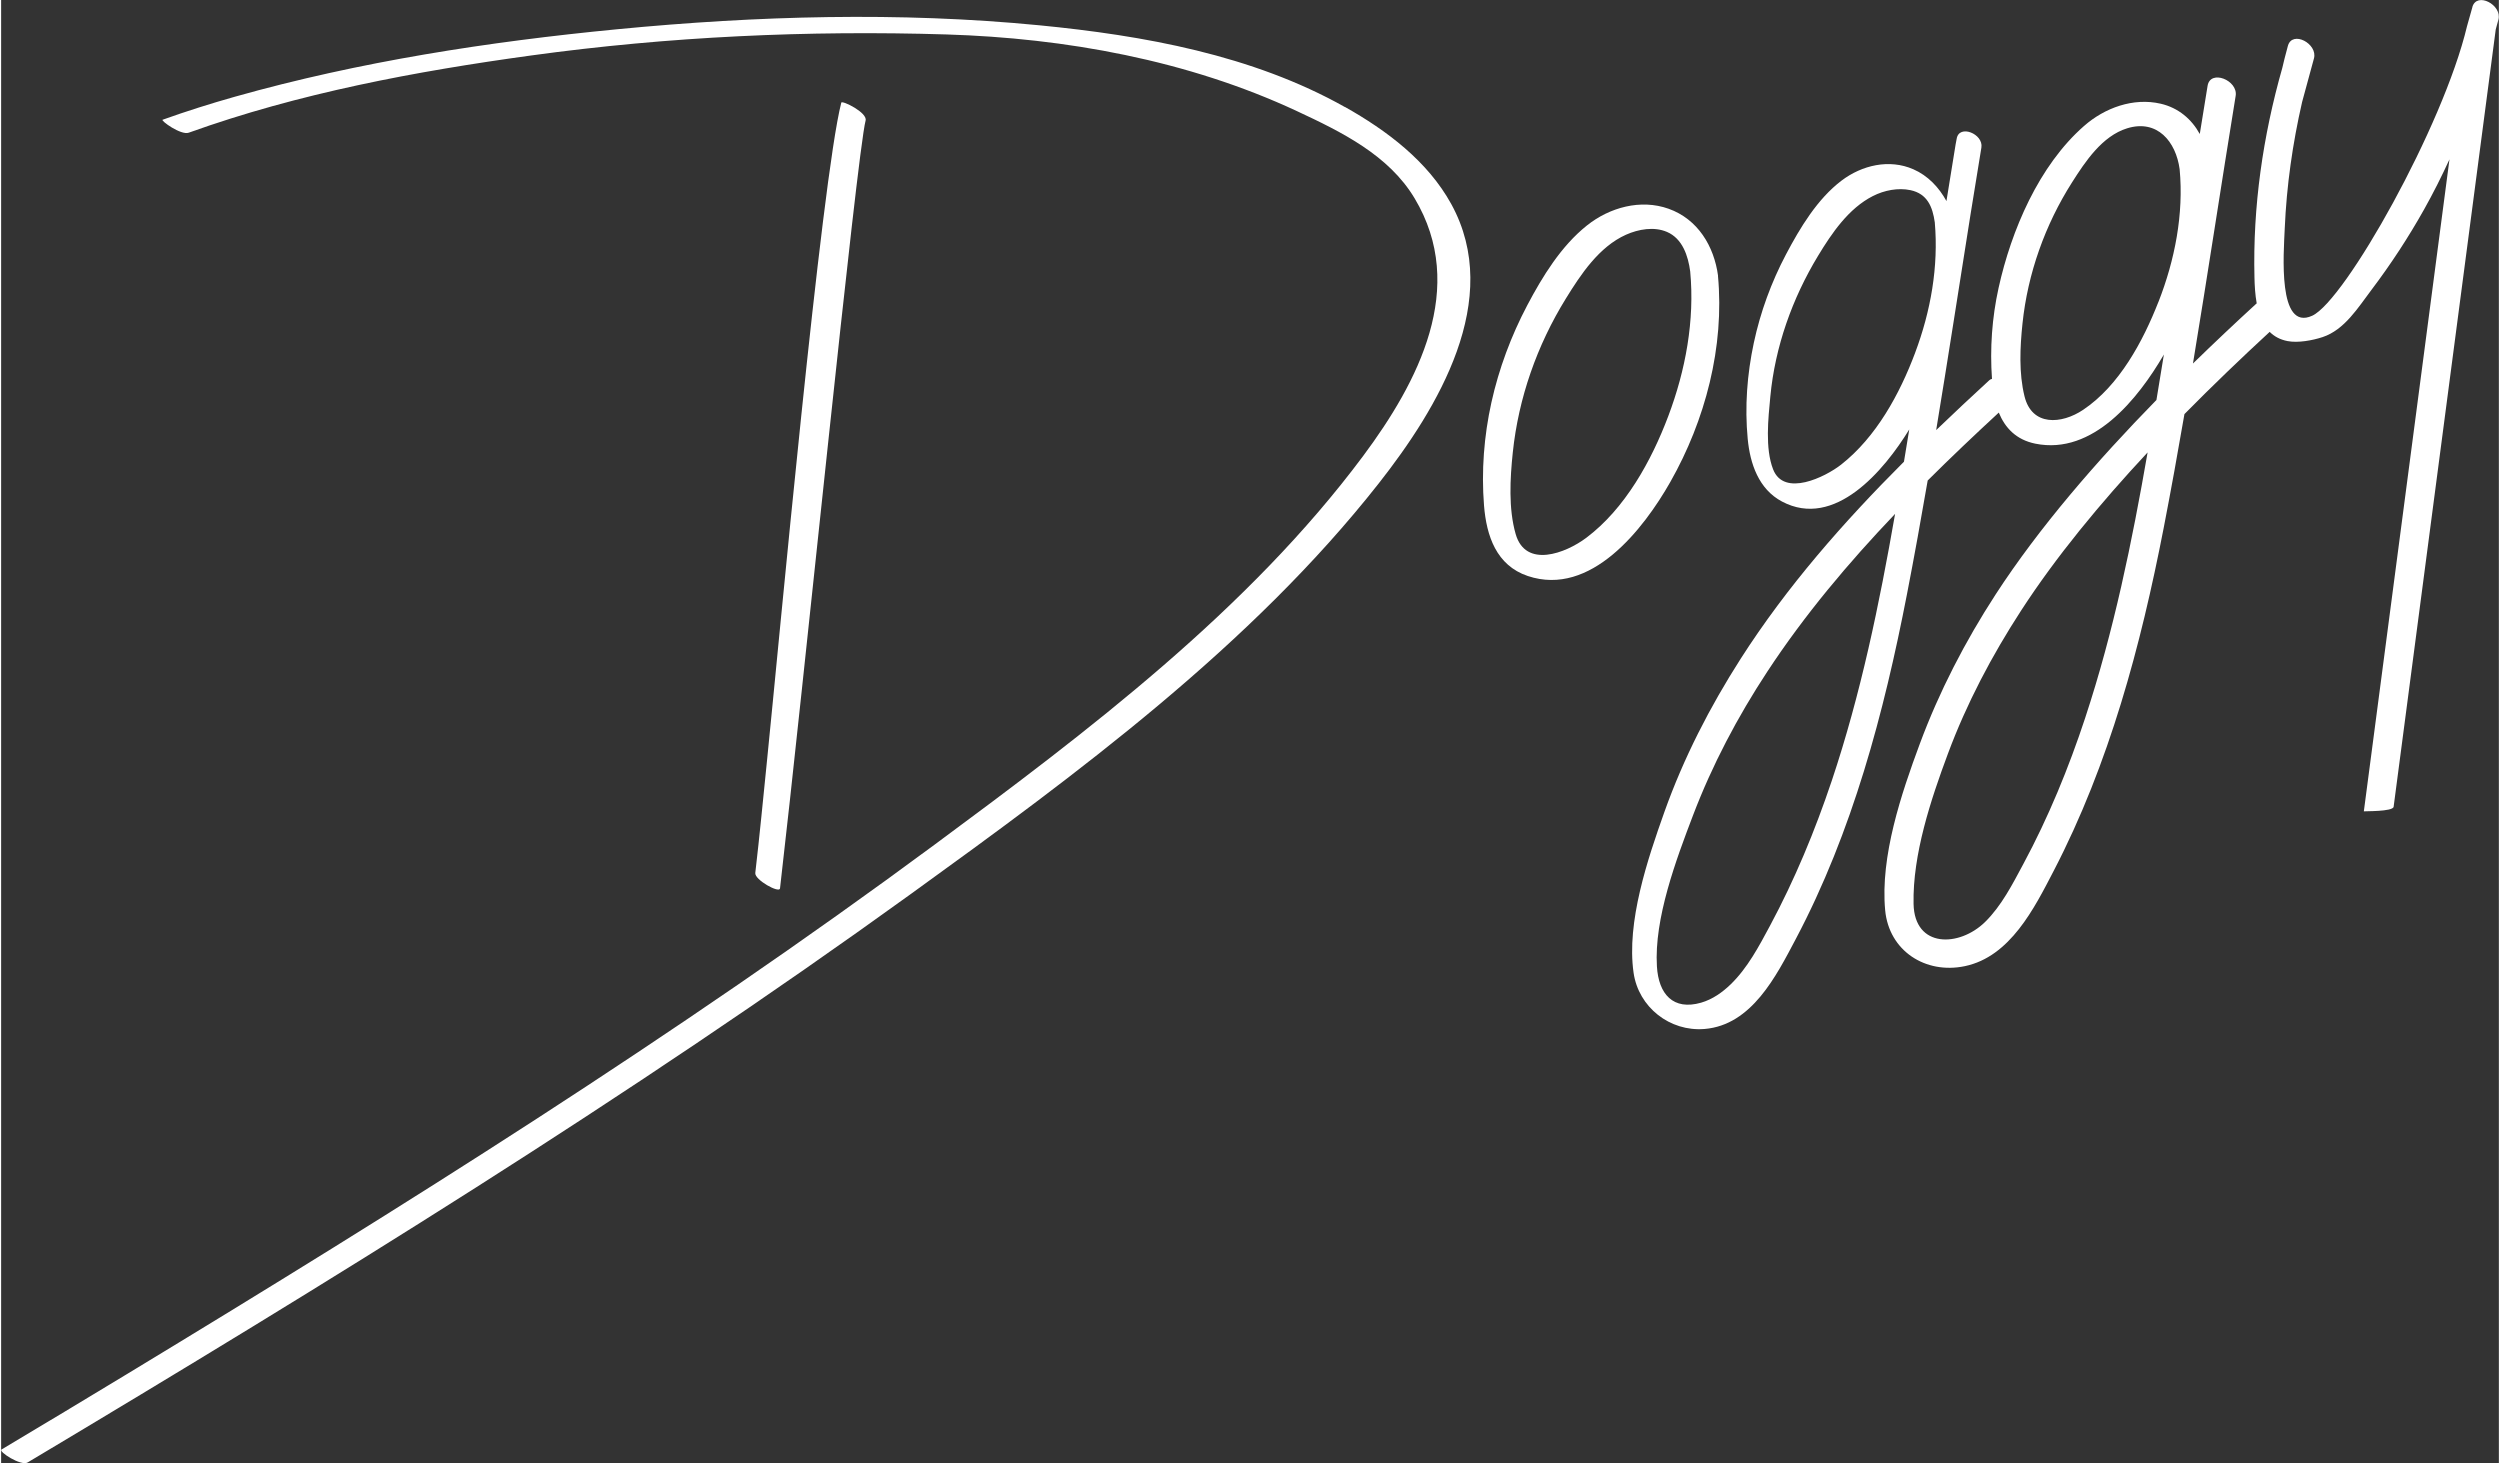 <svg height="326" width="557" viewBox="0 0 556.77 326.16" xmlns="http://www.w3.org/2000/svg" id="Livello_2">
<rect x="0" y="0" width="556.77" height="326.16" fill="#333333" stroke="none"/>
<defs><style>.cls-1{fill:#fff;stroke-width:0px;}</style></defs><g id="_Livello_"><path d="M382.72,61.48c-.89-6.61-4.51-12.63-11.03-14.95-6.24-2.22-13.15-.29-18.2,3.73-5.75,4.58-9.9,11.35-13.29,17.77-3.6,6.82-6.33,14.14-8,21.67-1.66,7.51-2.26,15.3-1.65,22.97.54,6.77,2.74,13.37,9.77,15.73,14.04,4.7,25.79-10.45,31.76-20.97,7.8-13.74,12.1-30.13,10.62-45.95ZM353.36,119.87c-4.62,3.47-13.55,6.89-15.76-.84-1.62-5.66-1.24-12.35-.64-18.14,1.27-12.18,5.41-23.93,11.83-34.33,3.34-5.41,7.39-11.54,13.41-14.24,2.78-1.24,6.26-1.86,9.14-.62,3.46,1.49,4.71,5.35,5.17,8.8,1.03,10.93-1.03,22.04-4.89,32.27-3.75,9.94-9.62,20.61-18.26,27.1Z" class="cls-1"></path><path d="M173.62,198.04c5.17-44.5,17.08-163.38,19.08-171.18.45-1.77-5.27-4.56-5.42-3.98-4.44,17.35-13.87,120.26-16.56,146.69-.85,8.34-1.64,16.69-2.61,25.02-.18,1.54,5.37,4.59,5.5,3.45Z" class="cls-1"></path><path d="M299.54,23.86c-20.64-11.61-44.89-15.96-68.19-18.23-31.22-3.03-62.84-2.12-94.02.89-28.68,2.77-57.49,7.21-85.26,15.05-5.41,1.53-10.77,3.22-16.07,5.12-.5.18,4.08,3.51,5.82,2.89,24.55-8.82,50.59-13.68,76.37-17.22,30.62-4.21,61.66-5.63,92.57-4.68,26.48.82,53.72,5.72,78.07,17.08,9.97,4.65,20.48,9.81,26.24,19.43,11.91,19.88.76,41.02-11.44,57.42-25.58,34.35-61.43,61.44-95.55,86.67-57.65,42.63-118.61,80.8-179.89,117.93-9.35,5.67-18.72,11.3-28.11,16.9-.75.45,4.36,3.76,5.82,2.89,66.97-40.01,133.64-81.03,196.91-126.74,37.02-26.75,75.83-55.32,104.29-91.53,13.14-16.72,27.85-40.97,16.14-62.26-5.25-9.54-14.37-16.39-23.69-21.63Z" class="cls-1"></path><path d="M550.87,1.58c-.46,1.69-1.18,4.18-1.2,4.26-5.31,22.35-27.22,61.21-34.51,64.54-7.75,3.54-6.36-13.94-6.12-19.48.41-9.51,1.75-18.91,3.87-28.16.88-3.24,1.75-6.48,2.64-9.71.9-3.28-4.83-6.34-5.81-2.8-.59,2.15-.94,3.6-1.25,4.93-4.32,15.18-6.59,30.9-6.2,46.71.04,1.8.15,3.82.5,5.76-.04.03-.09.06-.13.1-4.62,4.23-9.35,8.69-14.08,13.3,3.29-19.87,6.29-39.81,9.52-59.67.56-3.46-5.65-5.97-6.26-2.23-.58,3.58-1.16,7.16-1.74,10.74-1.81-3.29-4.72-5.82-8.7-6.75-6.11-1.42-12.5.92-17.1,4.96-10.08,8.83-16.22,23.28-19.05,36.1-1.47,6.66-1.95,13.48-1.47,20.28-.22.05-.43.13-.6.3-3.98,3.65-7.93,7.36-11.84,11.11,2.65-16.02,5.11-32.07,7.66-48.09,0,0,1.61-9.92,2.42-14.89.5-3.05-4.98-5.26-5.51-1.96-.06.36-.23,1.2-.24,1.28-.68,4.2-1.36,8.41-2.04,12.61-1.67-3.06-4.13-5.67-7.38-7.09-5.38-2.35-11.45-.91-15.99,2.52-5.4,4.08-9.28,10.56-12.39,16.45-3.28,6.21-5.71,12.86-7.18,19.73-1.5,7.03-2.04,14.24-1.36,21.4.52,5.5,2.43,11.2,7.63,13.96,11.75,6.24,22.78-6.91,28.38-16.06-.4,2.4-.78,4.8-1.18,7.19-13.48,13.48-26.09,27.82-36.39,43.91-6.88,10.75-12.74,22.16-17.02,34.19-3.72,10.47-8.48,24.51-6.86,35.82,1.1,7.68,8.09,13.17,15.82,12.53,10.52-.87,15.98-11.82,20.34-20.06,12.65-23.94,19.63-50.35,24.77-76.79,1.64-8.45,3.17-16.92,4.63-25.41,5.18-5.16,10.49-10.19,15.85-15.14,1.39,3.4,3.86,6.06,8.15,6.93,12.85,2.6,22.9-9.99,28.65-19.87-.56,3.38-1.1,6.75-1.66,10.13-13.32,13.62-26.14,28.4-35.86,43.37-6.78,10.45-12.55,21.59-16.89,33.28-4.11,11.07-8.84,25.09-7.72,37.09.85,9.06,8.98,14.3,17.75,12.47,10.12-2.11,15.5-12.92,19.81-21.23,12.41-23.9,19.4-50.12,24.52-76.43,1.64-8.45,3.17-16.92,4.63-25.4,6.33-6.42,12.76-12.57,19-18.33.99.99,2.28,1.72,3.96,2.05,2.34.46,5.57-.14,7.82-.88,4.92-1.62,7.95-6.62,10.94-10.57,4.3-5.69,8.21-11.67,11.7-17.89,2.05-3.65,3.92-7.38,5.66-11.17-6.36,48.45-12.73,96.89-19.09,145.34,0-.06,6.49.1,6.64-1.02,7.59-57.75,15.17-115.51,22.76-173.26.2-.73.39-1.46.59-2.18.9-3.28-4.83-6.34-5.81-2.8ZM408.03,174.14c-3.72,11.08-8.21,21.92-13.74,32.23-2.45,4.56-4.99,9.4-8.76,13.05-1.86,1.8-4.06,3.35-6.57,4.08-6.25,1.81-9.5-1.9-9.87-8.07-.65-10.67,4.29-23.82,8.03-33.64,4.29-11.27,9.95-22,16.57-32.07,8.32-12.66,18.06-24.23,28.49-35.17-3.51,20.13-7.65,40.2-14.15,59.6ZM426.65,78.64c-3.44,9.18-8.67,18.78-16.5,24.93-3.55,2.78-12.73,7.29-15.16,1.05-1.82-4.67-1.08-11.36-.62-16.23,1.05-11.08,4.88-21.85,10.63-31.35,3.07-5.07,6.81-10.59,12.25-13.35,2.51-1.27,5.59-1.89,8.37-1.3,3.77.81,4.92,3.73,5.41,7.18.86,9.88-.91,19.81-4.38,29.06ZM464.58,159.96c-3.71,11.24-8.21,22.22-13.82,32.65-2.39,4.46-4.87,9.33-8.52,12.91-5.73,5.62-15.73,5.89-15.94-4.03-.23-11,3.86-23.28,7.65-33.46,4.17-11.22,9.8-21.88,16.31-31.91,7.82-12.06,17.69-23.99,28.21-35.27-3.47,19.96-7.54,39.85-13.89,59.1ZM480.89,67.27c-3.45,8.81-8.73,18.69-16.8,24.09-4.83,3.23-11.41,3.69-13.06-3.02-1.28-5.18-1-10.96-.45-16.22,1.16-11.13,5.03-22,11.03-31.44,2.96-4.66,6.73-10.36,12.3-12.08,6.71-2.07,10.87,2.95,11.7,9.11.94,10-1.07,20.26-4.71,29.56Z" class="cls-1"></path></g></svg>